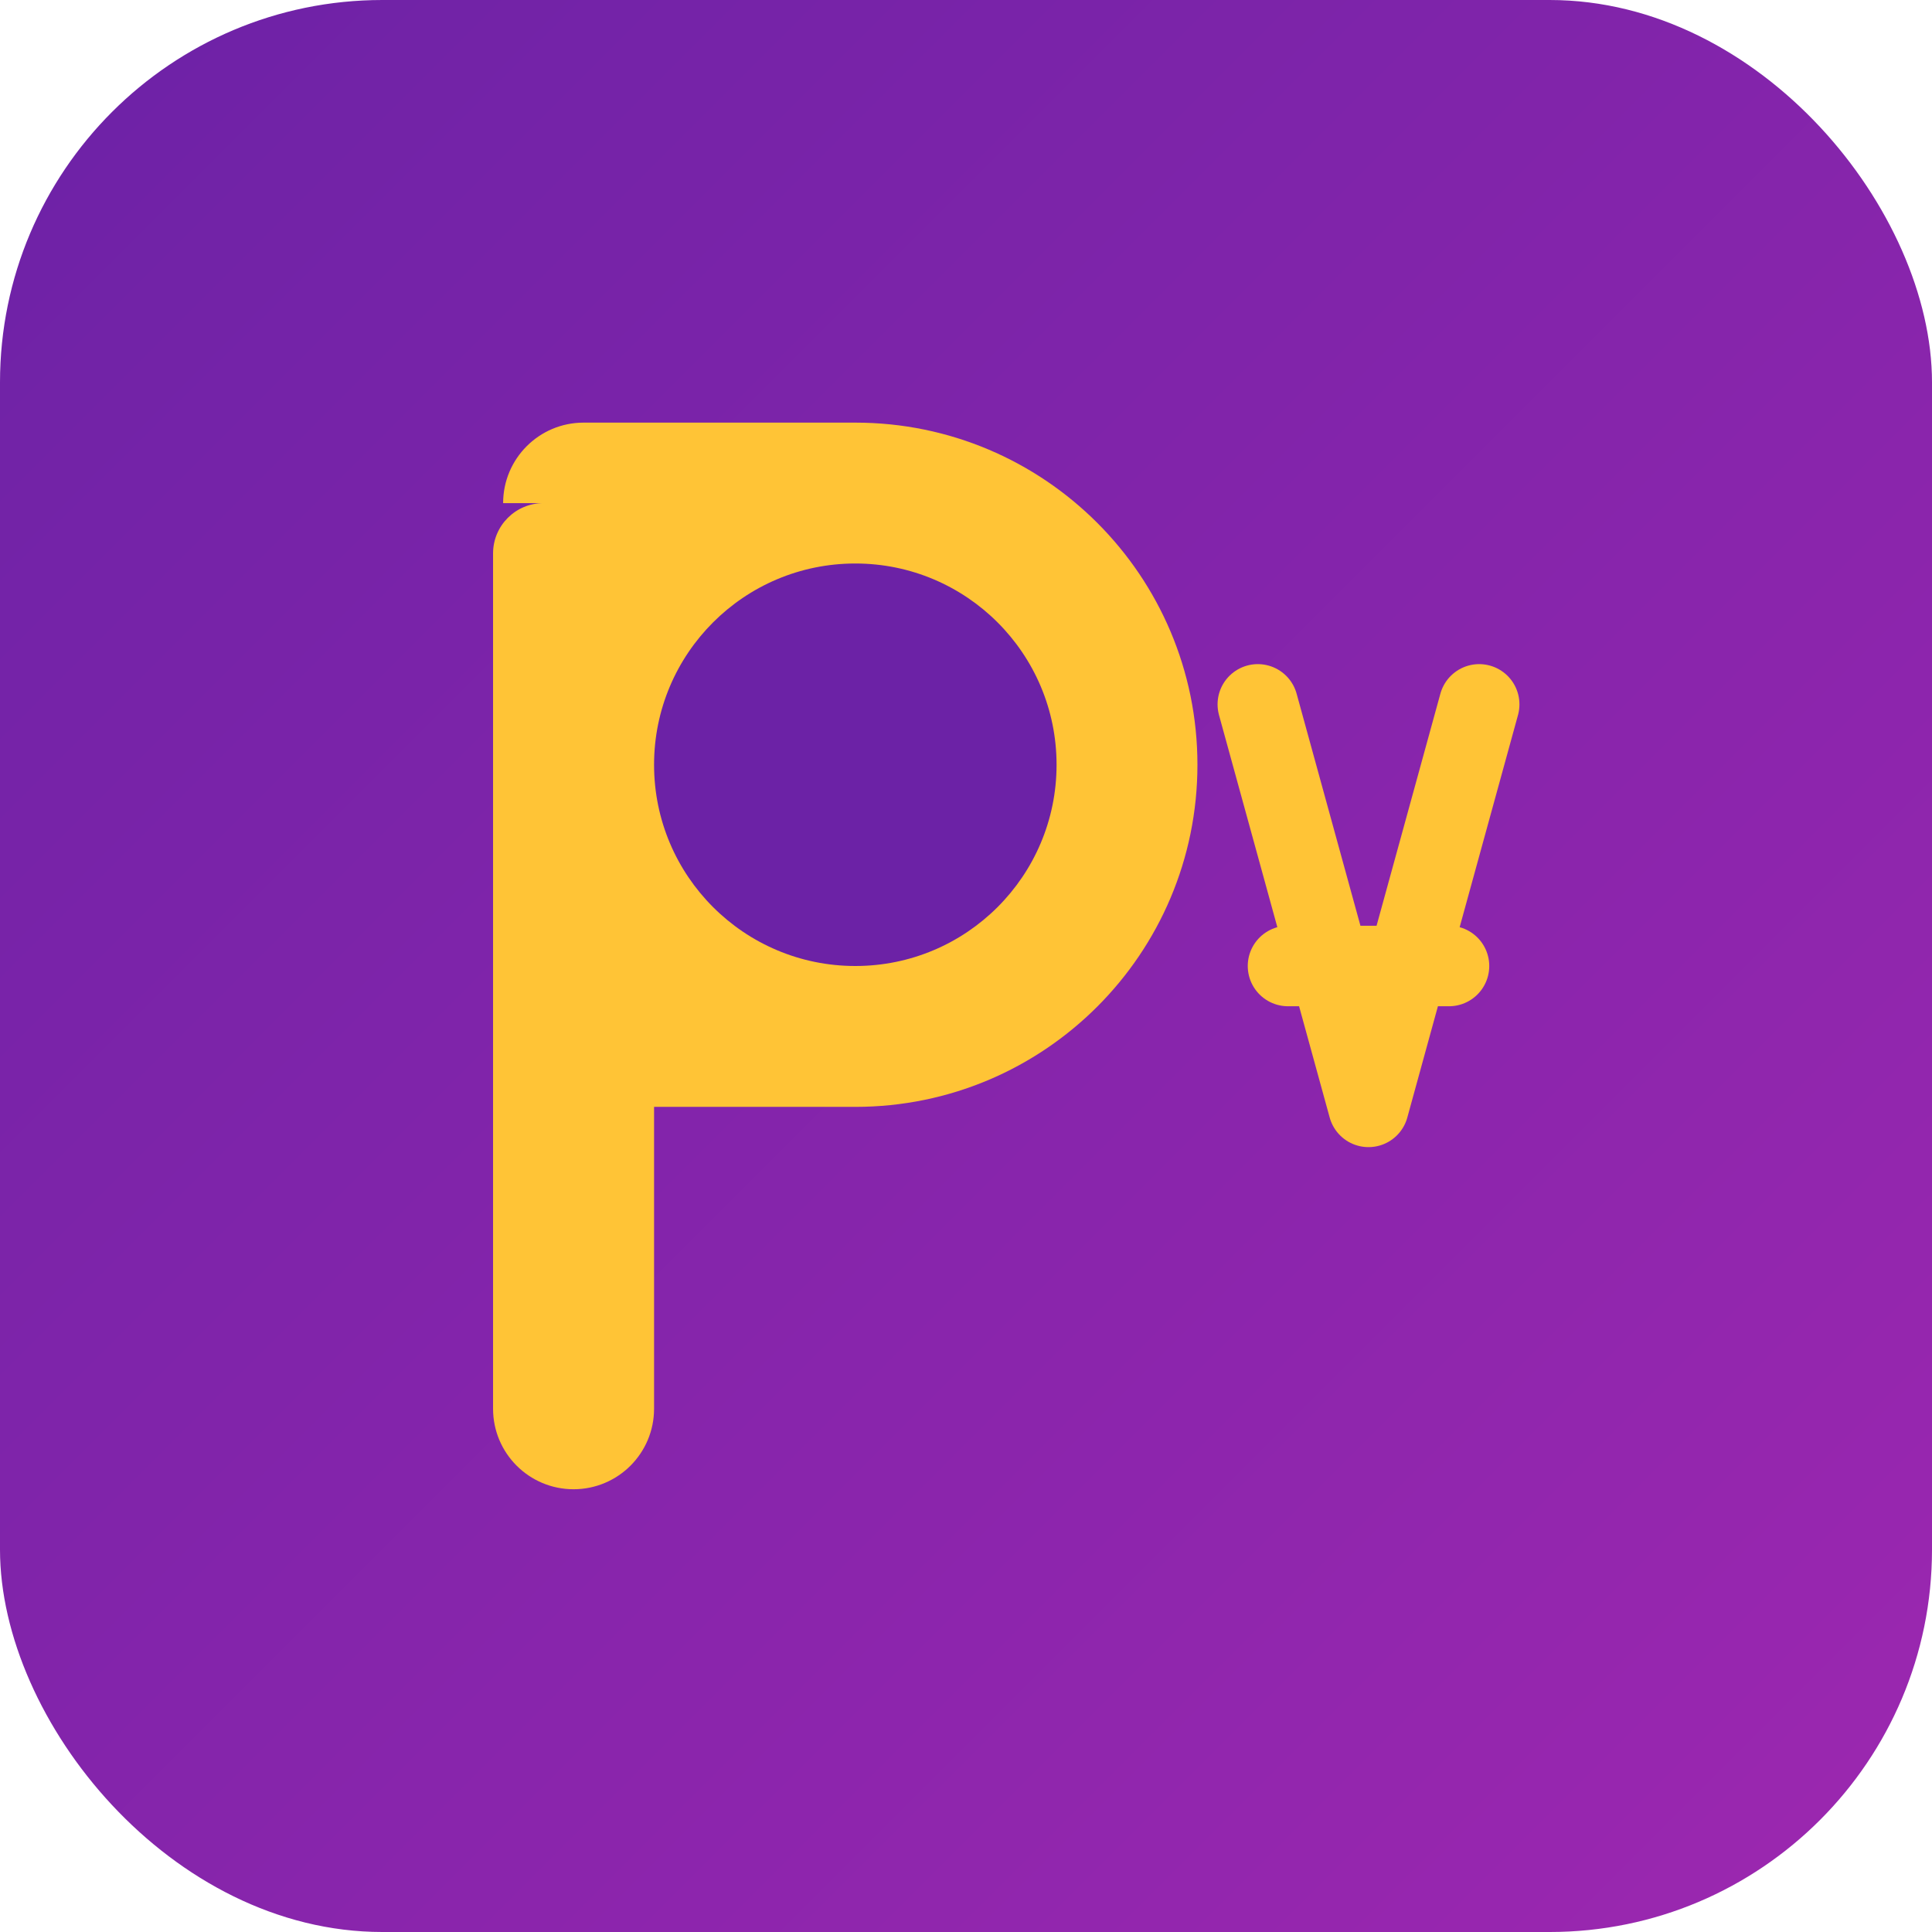 <?xml version="1.0" encoding="UTF-8"?>
<svg width="192" height="192" viewBox="0 0 192 192" xmlns="http://www.w3.org/2000/svg">
  <!-- Android Icon for pornaigenerator.best -->
  <defs>
    <linearGradient id="grad" x1="0%" y1="0%" x2="100%" y2="100%">
      <stop offset="0%" style="stop-color:#6C22A6;stop-opacity:1" />
      <stop offset="100%" style="stop-color:#9D27B0;stop-opacity:1" />
    </linearGradient>
  </defs>
  
  <!-- Background with rounded corners -->
  <rect width="192" height="192" rx="38" fill="url(#grad)"/>
  
  <!-- Letter P stylized -->
  <path d="M50 50C50 45.582 53.582 42 58 42H85C103.778 42 119 57.222 119 76C119 94.778 103.778 110 85 110H65V140C65 144.418 61.418 148 57 148C52.582 148 49 144.418 49 140V55C49 52.239 51.239 50 54 50H50Z" fill="#FFC436"/>
  
  <!-- Inner Circle -->
  <circle cx="85" cy="76" r="20" fill="#6C22A6"/>
  
  <!-- AI text -->
  <path d="M125 70L136 110M136 110L147 70M128 96H144" stroke="#FFC436" stroke-width="8" stroke-linecap="round" stroke-linejoin="round"/>
</svg>
